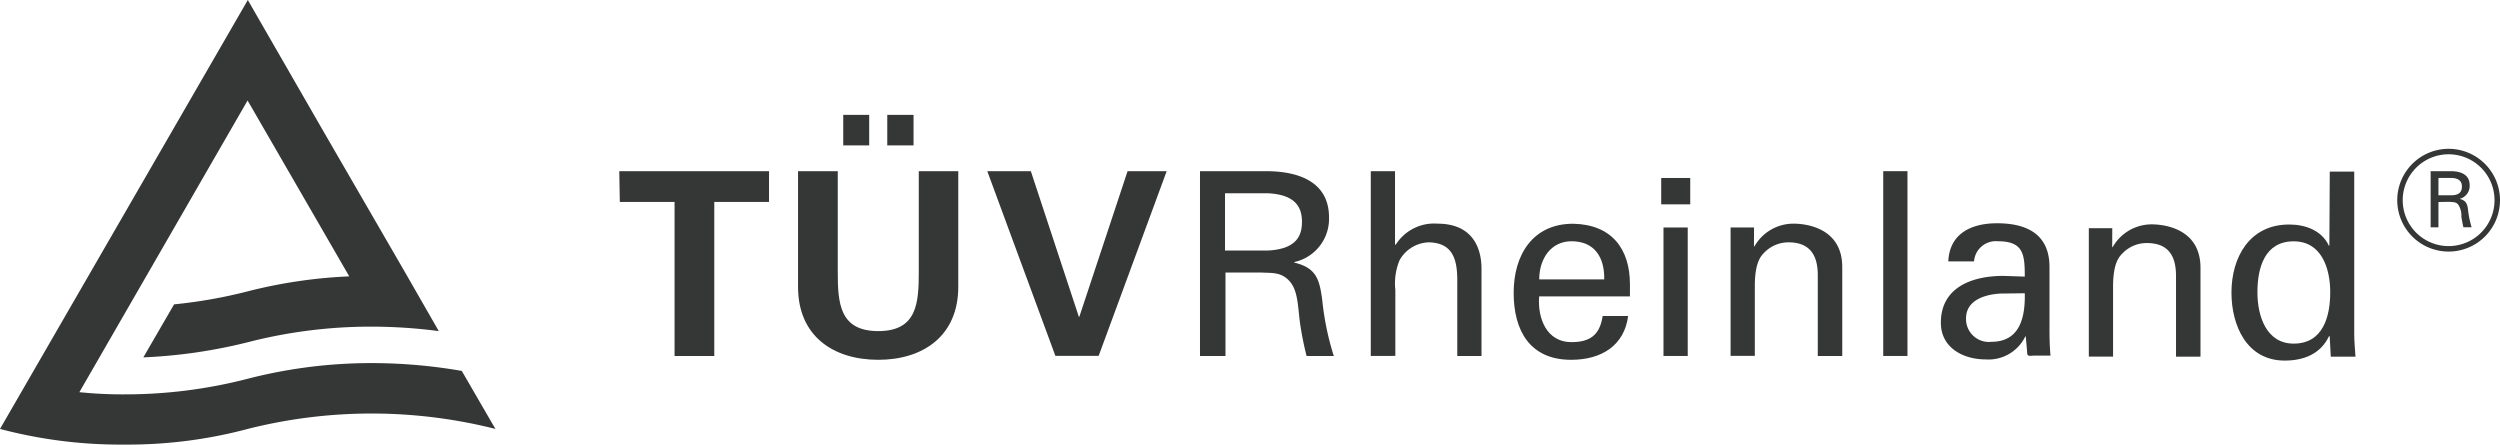 <svg id="svg2864" xmlns="http://www.w3.org/2000/svg" viewBox="0 0 319.69 56.9"><defs><style>.cls-1{fill:#353636;}.cls-2{fill:none;stroke:#353636;stroke-width:0.7px;}</style></defs><title>TUV_logo</title><path id="path2832" class="cls-1" d="M118.37,43.46h19.15v3.93h-7v19.7h-5.08V47.39h-7" transform="translate(-39.18 -21.57)"/><path id="path2834" class="cls-1" d="M152.64,40.16v-3.9H156v3.9Zm-5.63,0v-3.9h3.32v3.9Zm14.71,3.3V58.25c0,6.29-4.51,9.33-10.23,9.33s-10.26-3-10.26-9.33V43.46h5.08V56.28c0,4,.19,7.63,5.18,7.63s5.18-3.63,5.18-7.63V43.46" transform="translate(-39.18 -21.57)"/><path id="path2836" class="cls-1" d="M165.43,43.46H171l6.14,18.62h.06l6.17-18.62h5l-8.7,23.62h-5.53" transform="translate(-39.18 -21.57)"/><path id="path2838" class="cls-1" d="M195.83,53.61h5.4c3.64-.16,4.44-1.8,4.44-3.66s-.8-3.51-4.44-3.67h-5.4Zm.06,2.81V67.09h-3.26V43.46h8.44c4,0,8.06,1.25,8.06,5.92a5.66,5.66,0,0,1-4.44,5.7v.07c2.85.68,3.23,2.19,3.58,4.84a35.4,35.4,0,0,0,1.47,7.1h-3.48a41.28,41.28,0,0,1-.86-4.35c-.26-2.13-.26-4.06-1.34-5.24s-2.27-1-3.58-1.08" transform="translate(-39.18 -21.57)"/><path id="path2840" class="cls-1" d="M214.47,67.09V43.46h3.1v9.39h.1A5.79,5.79,0,0,1,223,50.17c4.28,0,5.63,2.84,5.63,5.79V67.09h-3.1V57.37c0-2.88-.74-4.74-3.64-4.81a4.44,4.44,0,0,0-3.74,2.29,7.75,7.75,0,0,0-.54,3.79v8.44" transform="translate(-39.18 -21.57)"/><path id="path2842" class="cls-1" d="M244.32,57.3c.06-2.75-1.18-4.88-4.19-4.88-2.59,0-4.12,2.2-4.12,4.88ZM236,59.47c-.22,2.88,1,5.85,4.12,5.85,2.43,0,3.64-.94,4-3.34h3.26c-.48,3.73-3.36,5.6-7.29,5.6-5.27,0-7.35-3.73-7.35-8.57s2.43-8.83,7.61-8.83c4.92.1,7.26,3.2,7.26,7.75v1.54" transform="translate(-39.18 -21.57)"/><path id="path2844" class="cls-1" d="M251.61,47.7h3.71V44.33h-3.71Z" transform="translate(-39.18 -21.57)"/><path id="path2846" class="cls-1" d="M251.9,67.09H255V50.66h-3.1Z" transform="translate(-39.18 -21.57)"/><path id="path2848" class="cls-1" d="M263.47,53.08h.06a5.73,5.73,0,0,1,5-2.91c1.15,0,6.23.29,6.23,5.56V67.09h-3.13V56.75c0-2.71-1.15-4.19-3.74-4.19a4.31,4.31,0,0,0-3,1.21c-.45.46-1.31,1.18-1.31,4.38v8.93h-3.1V50.66h3" transform="translate(-39.18 -21.57)"/><path id="path2850" class="cls-1" d="M280,67.09h3.1V43.46H280Z" transform="translate(-39.18 -21.57)"/><path id="path2852" class="cls-1" d="M295,59.11c-1.89.1-4.41.79-4.41,3.17a2.92,2.92,0,0,0,3.23,3c3.68,0,4.35-3.17,4.28-6.21Zm3.1-2.17c0-2.84-.16-4.52-3.45-4.52A2.8,2.8,0,0,0,291.61,55h-3.29c.16-3.61,3-4.88,6.23-4.88s6.71,1,6.71,5.59v7.86c0,.72,0,2.09.13,3.47h-2.11c-.29,0-.83.16-.86-.23-.06-.75-.13-1.47-.19-2.22h-.06a5.23,5.23,0,0,1-5.08,2.94c-2.85,0-5.72-1.48-5.72-4.68,0-4.61,4.09-6,8-6" transform="translate(-39.18 -21.57)"/><path id="path2854" class="cls-1" d="M309.28,53.17h.06a5.73,5.73,0,0,1,5-2.91c1.15,0,6.23.3,6.23,5.56V67.18h-3.13V56.84c0-2.71-1.12-4.19-3.74-4.19a4.31,4.31,0,0,0-3,1.21c-.45.46-1.31,1.18-1.31,4.38v8.93h-3.1V50.75h3" transform="translate(-39.18 -21.57)"/><path id="path2856" class="cls-1" d="M332.49,65.51c3.77,0,4.67-3.5,4.67-6.57s-1.12-6.51-4.67-6.51c-3.74,0-4.64,3.43-4.64,6.51S329,65.51,332.49,65.51Zm4.61-22h3.13V64.27c0,1,.1,2,.16,2.91h-3.16l-.13-2.45v-.16H337c-1.09,2.29-3.26,3.11-5.66,3.11-4.86,0-6.81-4.48-6.81-8.7,0-4.45,2.27-8.7,7.38-8.7,2.08,0,4.16.75,5.08,2.71h.06" transform="translate(-39.18 -21.57)"/><path id="path2858" class="cls-2" d="M358.52,47.17a6.22,6.22,0,1,1-6.2-6.22A6.22,6.22,0,0,1,358.52,47.17Z" transform="translate(-39.18 -21.57)"/><path id="path2860" class="cls-1" d="M351,46.54h1.66c1.09,0,1.34-.55,1.34-1.11s-.26-1.07-1.34-1.11H351Zm0,.86v3.24h-1V43.46h2.56c1.21,0,2.43.38,2.43,1.79A1.7,1.7,0,0,1,353.7,47v0c.86.21,1,.67,1.09,1.47a12,12,0,0,0,.45,2.16h-1.05c-.1-.43-.19-.9-.26-1.33a2.54,2.54,0,0,0-.42-1.59c-.29-.33-.67-.29-1.09-.33" transform="translate(-39.18 -21.57)"/><path id="path2862" class="cls-1" d="M102.13,75.73,98.23,69a67.48,67.48,0,0,0-11.54-1,63.37,63.37,0,0,0-15.82,2,62.53,62.53,0,0,1-15.82,2,53.84,53.84,0,0,1-5.72-.28L70.84,34.42l13,22.49a63.33,63.33,0,0,0-13,1.92,62.66,62.66,0,0,1-9.4,1.66l-3.93,6.78a66.44,66.44,0,0,0,13.33-1.93,63,63,0,0,1,15.82-2,66.42,66.42,0,0,1,8.63.57L91.2,56.78,80.52,38.33,70.87,21.57,39.18,76.42a60,60,0,0,0,15.86,2,59.48,59.48,0,0,0,15.82-2,64.67,64.67,0,0,1,31.68,0" transform="translate(-39.18 -21.57)"/></svg>